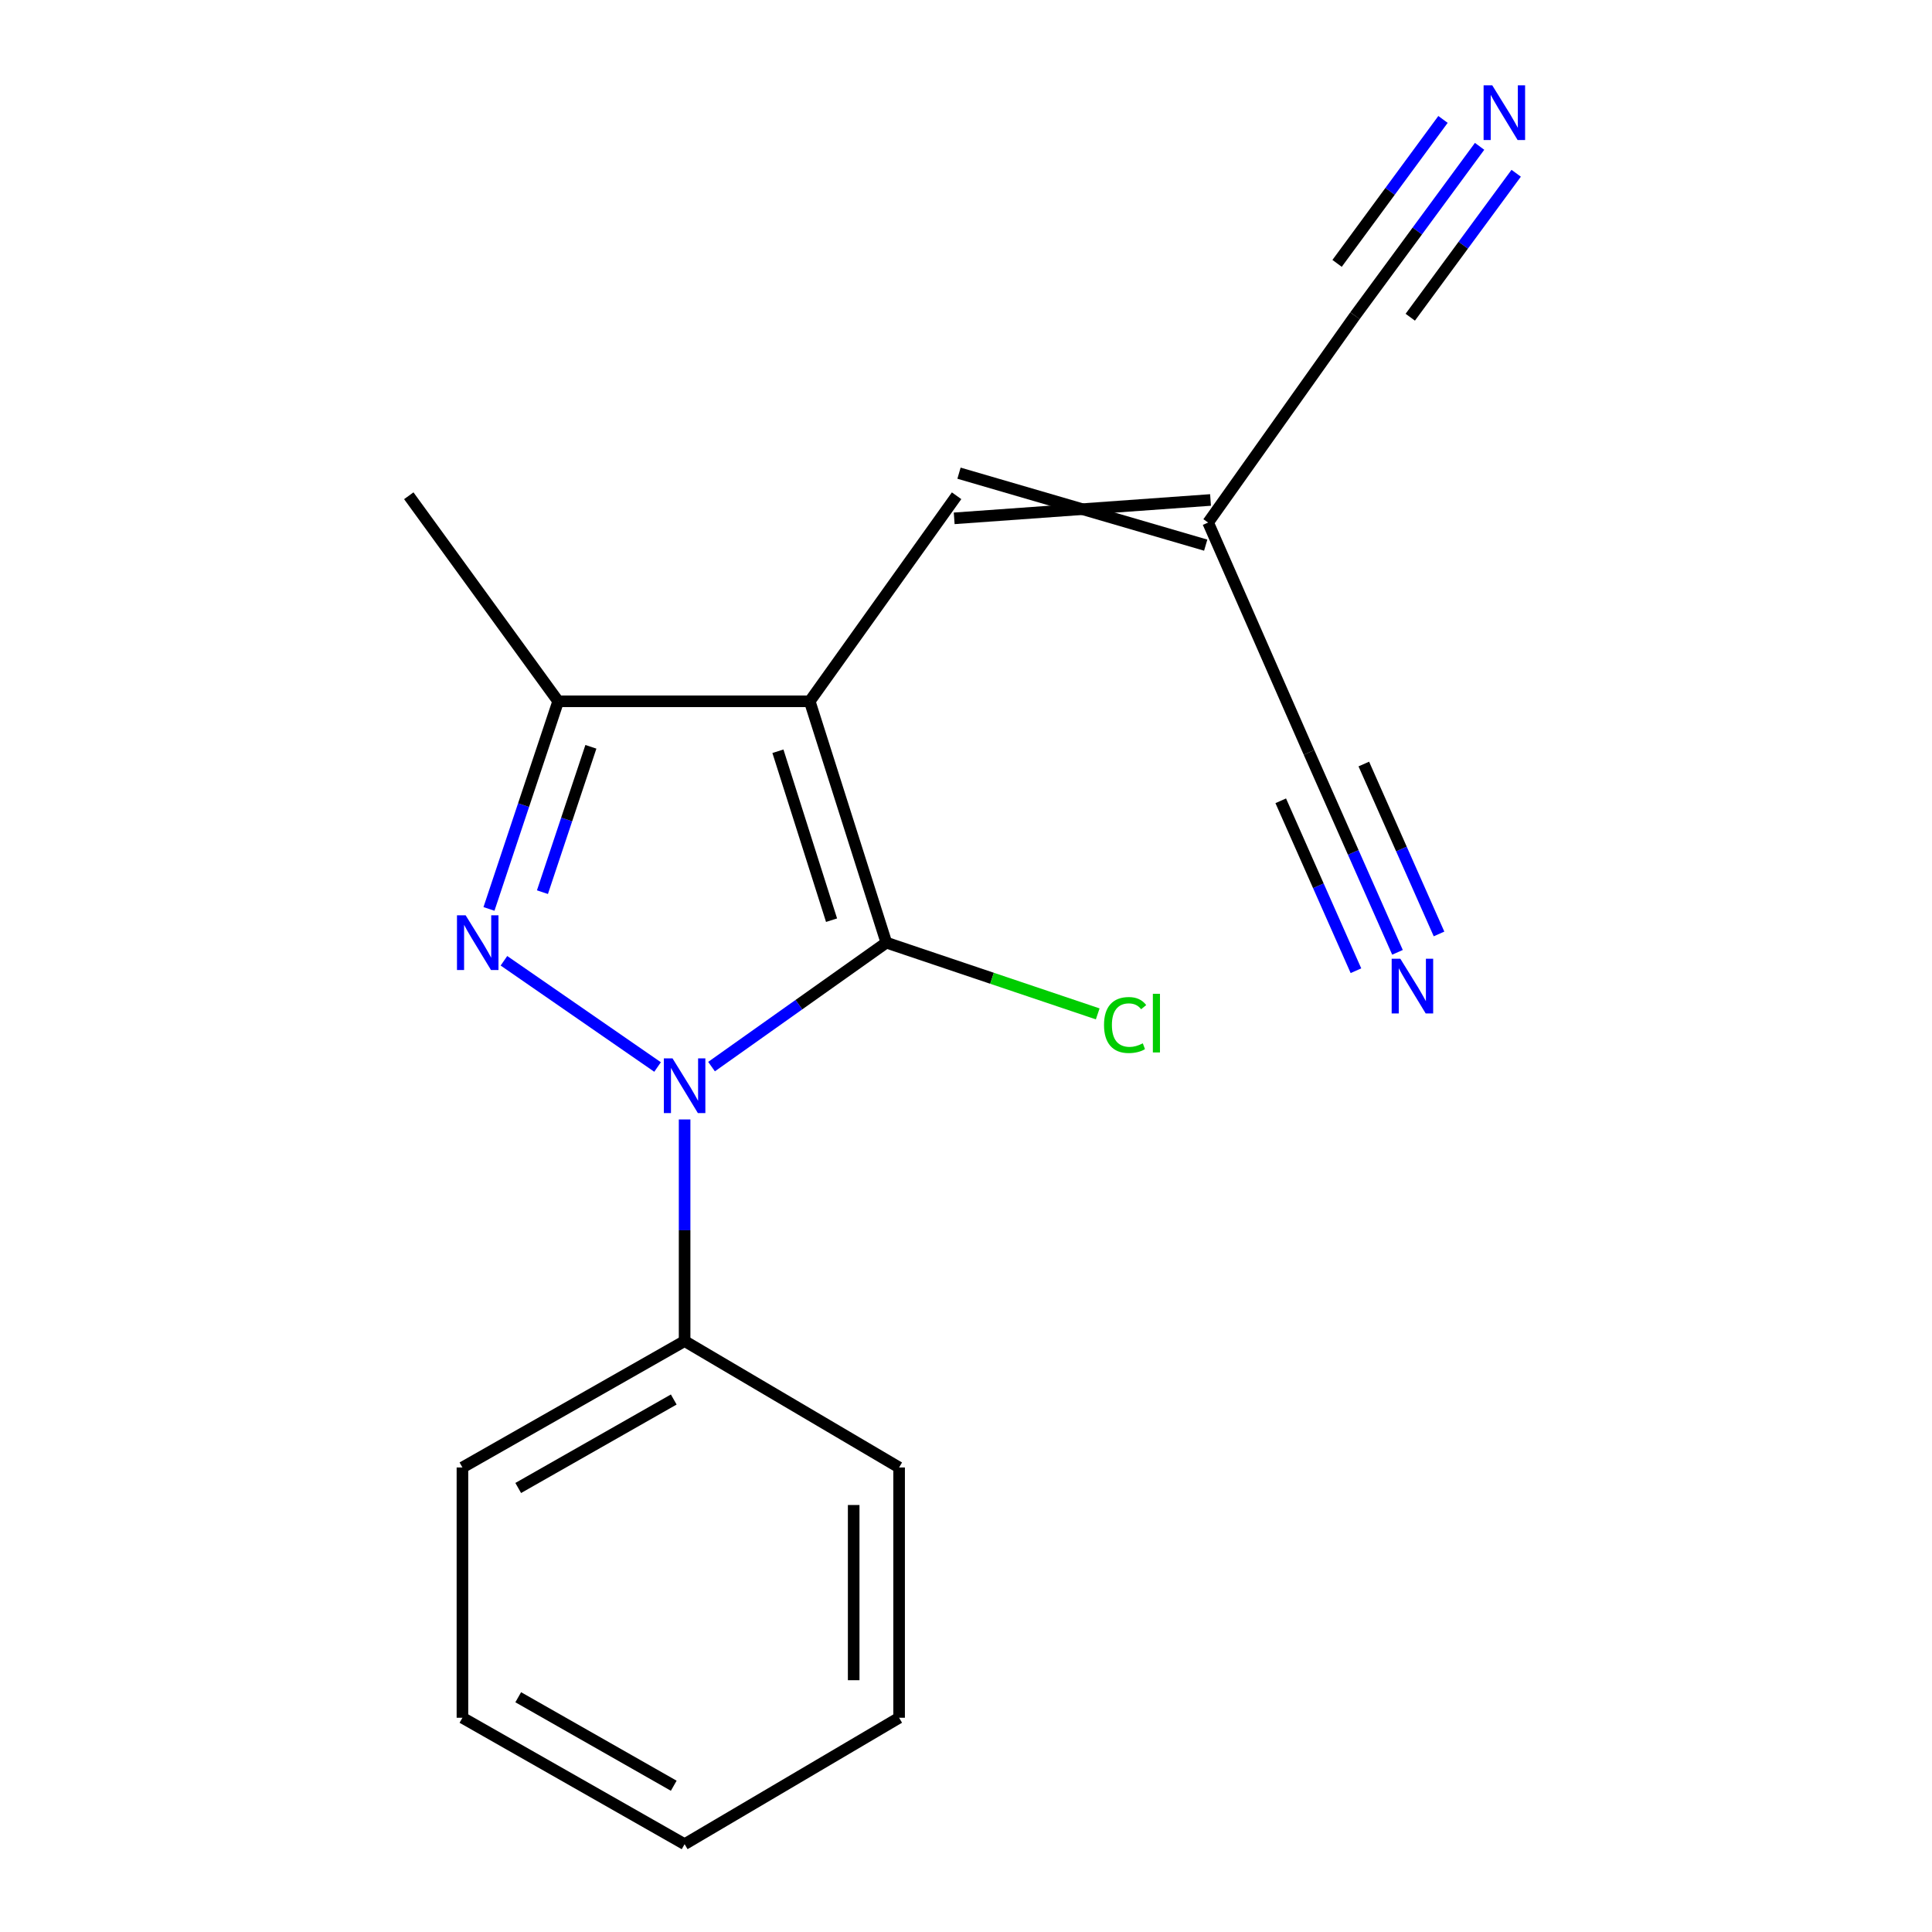 <?xml version='1.0' encoding='iso-8859-1'?>
<svg version='1.1' baseProfile='full'
              xmlns='http://www.w3.org/2000/svg'
                      xmlns:rdkit='http://www.rdkit.org/xml'
                      xmlns:xlink='http://www.w3.org/1999/xlink'
                  xml:space='preserve'
width='1000px' height='1000px' viewBox='0 0 1000 1000'>
<!-- END OF HEADER -->
<rect style='opacity:1.0;fill:#FFFFFF;stroke:none' width='1000' height='1000' x='0' y='0'> </rect>
<path class='bond-1' d='M 419.113,362.991 L 458.768,487.913' style='fill:none;fill-rule:evenodd;stroke:#000000;stroke-width:6px;stroke-linecap:butt;stroke-linejoin:miter;stroke-opacity:1' />
<path class='bond-1' d='M 402.652,388.843 L 430.411,476.289' style='fill:none;fill-rule:evenodd;stroke:#000000;stroke-width:6px;stroke-linecap:butt;stroke-linejoin:miter;stroke-opacity:1' />
<path class='bond-3' d='M 419.113,362.991 L 288.913,362.991' style='fill:none;fill-rule:evenodd;stroke:#000000;stroke-width:6px;stroke-linecap:butt;stroke-linejoin:miter;stroke-opacity:1' />
<path class='bond-4' d='M 419.113,362.991 L 495.132,256.602' style='fill:none;fill-rule:evenodd;stroke:#000000;stroke-width:6px;stroke-linecap:butt;stroke-linejoin:miter;stroke-opacity:1' />
<path class='bond-0' d='M 368.293,552.075 L 413.53,519.994' style='fill:none;fill-rule:evenodd;stroke:#0000FF;stroke-width:6px;stroke-linecap:butt;stroke-linejoin:miter;stroke-opacity:1' />
<path class='bond-0' d='M 413.53,519.994 L 458.768,487.913' style='fill:none;fill-rule:evenodd;stroke:#000000;stroke-width:6px;stroke-linecap:butt;stroke-linejoin:miter;stroke-opacity:1' />
<path class='bond-10' d='M 354.352,579.425 L 354.352,636.779' style='fill:none;fill-rule:evenodd;stroke:#0000FF;stroke-width:6px;stroke-linecap:butt;stroke-linejoin:miter;stroke-opacity:1' />
<path class='bond-10' d='M 354.352,636.779 L 354.352,694.133' style='fill:none;fill-rule:evenodd;stroke:#000000;stroke-width:6px;stroke-linecap:butt;stroke-linejoin:miter;stroke-opacity:1' />
<path class='bond-18' d='M 340.358,552.283 L 260.841,497.297' style='fill:none;fill-rule:evenodd;stroke:#0000FF;stroke-width:6px;stroke-linecap:butt;stroke-linejoin:miter;stroke-opacity:1' />
<path class='bond-11' d='M 458.768,487.913 L 513.473,506.351' style='fill:none;fill-rule:evenodd;stroke:#000000;stroke-width:6px;stroke-linecap:butt;stroke-linejoin:miter;stroke-opacity:1' />
<path class='bond-11' d='M 513.473,506.351 L 568.178,524.788' style='fill:none;fill-rule:evenodd;stroke:#00CC00;stroke-width:6px;stroke-linecap:butt;stroke-linejoin:miter;stroke-opacity:1' />
<path class='bond-2' d='M 253.089,470.461 L 271.001,416.726' style='fill:none;fill-rule:evenodd;stroke:#0000FF;stroke-width:6px;stroke-linecap:butt;stroke-linejoin:miter;stroke-opacity:1' />
<path class='bond-2' d='M 271.001,416.726 L 288.913,362.991' style='fill:none;fill-rule:evenodd;stroke:#000000;stroke-width:6px;stroke-linecap:butt;stroke-linejoin:miter;stroke-opacity:1' />
<path class='bond-2' d='M 280.767,461.776 L 293.306,424.161' style='fill:none;fill-rule:evenodd;stroke:#0000FF;stroke-width:6px;stroke-linecap:butt;stroke-linejoin:miter;stroke-opacity:1' />
<path class='bond-2' d='M 293.306,424.161 L 305.844,386.546' style='fill:none;fill-rule:evenodd;stroke:#000000;stroke-width:6px;stroke-linecap:butt;stroke-linejoin:miter;stroke-opacity:1' />
<path class='bond-12' d='M 288.913,362.991 L 211.587,256.602' style='fill:none;fill-rule:evenodd;stroke:#000000;stroke-width:6px;stroke-linecap:butt;stroke-linejoin:miter;stroke-opacity:1' />
<path class='bond-5' d='M 493.887,268.292 L 626.564,258.785' style='fill:none;fill-rule:evenodd;stroke:#000000;stroke-width:6px;stroke-linecap:butt;stroke-linejoin:miter;stroke-opacity:1' />
<path class='bond-5' d='M 496.378,244.913 L 624.073,282.164' style='fill:none;fill-rule:evenodd;stroke:#000000;stroke-width:6px;stroke-linecap:butt;stroke-linejoin:miter;stroke-opacity:1' />
<path class='bond-8' d='M 625.319,270.474 L 701.338,163.407' style='fill:none;fill-rule:evenodd;stroke:#000000;stroke-width:6px;stroke-linecap:butt;stroke-linejoin:miter;stroke-opacity:1' />
<path class='bond-9' d='M 625.319,270.474 L 677.54,389.454' style='fill:none;fill-rule:evenodd;stroke:#000000;stroke-width:6px;stroke-linecap:butt;stroke-linejoin:miter;stroke-opacity:1' />
<path class='bond-6' d='M 765.834,75.746 L 733.586,119.576' style='fill:none;fill-rule:evenodd;stroke:#0000FF;stroke-width:6px;stroke-linecap:butt;stroke-linejoin:miter;stroke-opacity:1' />
<path class='bond-6' d='M 733.586,119.576 L 701.338,163.407' style='fill:none;fill-rule:evenodd;stroke:#000000;stroke-width:6px;stroke-linecap:butt;stroke-linejoin:miter;stroke-opacity:1' />
<path class='bond-6' d='M 746.896,61.813 L 719.485,99.069' style='fill:none;fill-rule:evenodd;stroke:#0000FF;stroke-width:6px;stroke-linecap:butt;stroke-linejoin:miter;stroke-opacity:1' />
<path class='bond-6' d='M 719.485,99.069 L 692.075,136.324' style='fill:none;fill-rule:evenodd;stroke:#000000;stroke-width:6px;stroke-linecap:butt;stroke-linejoin:miter;stroke-opacity:1' />
<path class='bond-6' d='M 784.771,89.679 L 757.361,126.935' style='fill:none;fill-rule:evenodd;stroke:#0000FF;stroke-width:6px;stroke-linecap:butt;stroke-linejoin:miter;stroke-opacity:1' />
<path class='bond-6' d='M 757.361,126.935 L 729.951,164.191' style='fill:none;fill-rule:evenodd;stroke:#000000;stroke-width:6px;stroke-linecap:butt;stroke-linejoin:miter;stroke-opacity:1' />
<path class='bond-7' d='M 723.337,492.926 L 700.438,441.19' style='fill:none;fill-rule:evenodd;stroke:#0000FF;stroke-width:6px;stroke-linecap:butt;stroke-linejoin:miter;stroke-opacity:1' />
<path class='bond-7' d='M 700.438,441.19 L 677.54,389.454' style='fill:none;fill-rule:evenodd;stroke:#000000;stroke-width:6px;stroke-linecap:butt;stroke-linejoin:miter;stroke-opacity:1' />
<path class='bond-7' d='M 744.836,483.411 L 725.372,439.435' style='fill:none;fill-rule:evenodd;stroke:#0000FF;stroke-width:6px;stroke-linecap:butt;stroke-linejoin:miter;stroke-opacity:1' />
<path class='bond-7' d='M 725.372,439.435 L 705.909,395.459' style='fill:none;fill-rule:evenodd;stroke:#000000;stroke-width:6px;stroke-linecap:butt;stroke-linejoin:miter;stroke-opacity:1' />
<path class='bond-7' d='M 701.837,502.442 L 682.373,458.466' style='fill:none;fill-rule:evenodd;stroke:#0000FF;stroke-width:6px;stroke-linecap:butt;stroke-linejoin:miter;stroke-opacity:1' />
<path class='bond-7' d='M 682.373,458.466 L 662.91,414.49' style='fill:none;fill-rule:evenodd;stroke:#000000;stroke-width:6px;stroke-linecap:butt;stroke-linejoin:miter;stroke-opacity:1' />
<path class='bond-13' d='M 354.352,694.133 L 239.357,759.559' style='fill:none;fill-rule:evenodd;stroke:#000000;stroke-width:6px;stroke-linecap:butt;stroke-linejoin:miter;stroke-opacity:1' />
<path class='bond-13' d='M 348.73,724.382 L 268.232,770.181' style='fill:none;fill-rule:evenodd;stroke:#000000;stroke-width:6px;stroke-linecap:butt;stroke-linejoin:miter;stroke-opacity:1' />
<path class='bond-14' d='M 354.352,694.133 L 465.377,759.559' style='fill:none;fill-rule:evenodd;stroke:#000000;stroke-width:6px;stroke-linecap:butt;stroke-linejoin:miter;stroke-opacity:1' />
<path class='bond-16' d='M 239.357,759.559 L 239.357,889.106' style='fill:none;fill-rule:evenodd;stroke:#000000;stroke-width:6px;stroke-linecap:butt;stroke-linejoin:miter;stroke-opacity:1' />
<path class='bond-15' d='M 465.377,759.559 L 465.377,889.106' style='fill:none;fill-rule:evenodd;stroke:#000000;stroke-width:6px;stroke-linecap:butt;stroke-linejoin:miter;stroke-opacity:1' />
<path class='bond-15' d='M 441.866,778.991 L 441.866,869.674' style='fill:none;fill-rule:evenodd;stroke:#000000;stroke-width:6px;stroke-linecap:butt;stroke-linejoin:miter;stroke-opacity:1' />
<path class='bond-17' d='M 465.377,889.106 L 354.352,954.545' style='fill:none;fill-rule:evenodd;stroke:#000000;stroke-width:6px;stroke-linecap:butt;stroke-linejoin:miter;stroke-opacity:1' />
<path class='bond-19' d='M 239.357,889.106 L 354.352,954.545' style='fill:none;fill-rule:evenodd;stroke:#000000;stroke-width:6px;stroke-linecap:butt;stroke-linejoin:miter;stroke-opacity:1' />
<path class='bond-19' d='M 268.234,878.488 L 348.731,924.295' style='fill:none;fill-rule:evenodd;stroke:#000000;stroke-width:6px;stroke-linecap:butt;stroke-linejoin:miter;stroke-opacity:1' />
<path  class='atom-1' d='M 348.092 547.801
L 357.372 562.801
Q 358.292 564.281, 359.772 566.961
Q 361.252 569.641, 361.332 569.801
L 361.332 547.801
L 365.092 547.801
L 365.092 576.121
L 361.212 576.121
L 351.252 559.721
Q 350.092 557.801, 348.852 555.601
Q 347.652 553.401, 347.292 552.721
L 347.292 576.121
L 343.612 576.121
L 343.612 547.801
L 348.092 547.801
' fill='#0000FF'/>
<path  class='atom-3' d='M 241.012 473.753
L 250.292 488.753
Q 251.212 490.233, 252.692 492.913
Q 254.172 495.593, 254.252 495.753
L 254.252 473.753
L 258.012 473.753
L 258.012 502.073
L 254.132 502.073
L 244.172 485.673
Q 243.012 483.753, 241.772 481.553
Q 240.572 479.353, 240.212 478.673
L 240.212 502.073
L 236.532 502.073
L 236.532 473.753
L 241.012 473.753
' fill='#0000FF'/>
<path  class='atom-7' d='M 772.391 44.165
L 781.671 59.165
Q 782.591 60.645, 784.071 63.325
Q 785.551 66.005, 785.631 66.165
L 785.631 44.165
L 789.391 44.165
L 789.391 72.485
L 785.511 72.485
L 775.551 56.085
Q 774.391 54.165, 773.151 51.965
Q 771.951 49.765, 771.591 49.085
L 771.591 72.485
L 767.911 72.485
L 767.911 44.165
L 772.391 44.165
' fill='#0000FF'/>
<path  class='atom-8' d='M 724.807 496.233
L 734.087 511.233
Q 735.007 512.713, 736.487 515.393
Q 737.967 518.073, 738.047 518.233
L 738.047 496.233
L 741.807 496.233
L 741.807 524.553
L 737.927 524.553
L 727.967 508.153
Q 726.807 506.233, 725.567 504.033
Q 724.367 501.833, 724.007 501.153
L 724.007 524.553
L 720.327 524.553
L 720.327 496.233
L 724.807 496.233
' fill='#0000FF'/>
<path  class='atom-12' d='M 571.439 530.547
Q 571.439 523.507, 574.719 519.827
Q 578.039 516.107, 584.319 516.107
Q 590.159 516.107, 593.279 520.227
L 590.639 522.387
Q 588.359 519.387, 584.319 519.387
Q 580.039 519.387, 577.759 522.267
Q 575.519 525.107, 575.519 530.547
Q 575.519 536.147, 577.839 539.027
Q 580.199 541.907, 584.759 541.907
Q 587.879 541.907, 591.519 540.027
L 592.639 543.027
Q 591.159 543.987, 588.919 544.547
Q 586.679 545.107, 584.199 545.107
Q 578.039 545.107, 574.719 541.347
Q 571.439 537.587, 571.439 530.547
' fill='#00CC00'/>
<path  class='atom-12' d='M 596.719 514.387
L 600.399 514.387
L 600.399 544.747
L 596.719 544.747
L 596.719 514.387
' fill='#00CC00'/>
</svg>
